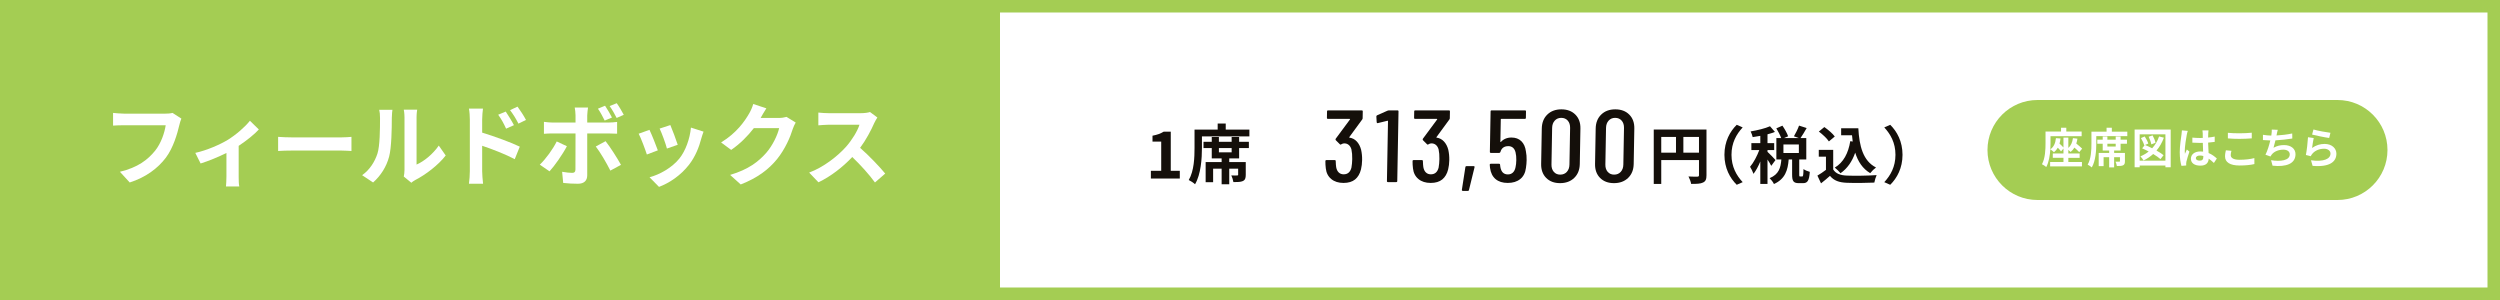<?xml version="1.0" encoding="utf-8"?>
<!-- Generator: Adobe Illustrator 28.0.0, SVG Export Plug-In . SVG Version: 6.00 Build 0)  -->
<svg version="1.1" id="フィールドボックス"
	 xmlns="http://www.w3.org/2000/svg" xmlns:xlink="http://www.w3.org/1999/xlink" x="0px" y="0px" width="1000px" height="120px"
	 viewBox="0 0 1000 120" enable-background="new 0 0 1000 120" xml:space="preserve">
<g>
	<rect fill="#FFFFFF" width="1000" height="120"/>
	<path fill="#A4CD53" d="M995,5v110H5V5H995 M1000,0H0v120h1000V0L1000,0z"/>
</g>
<g>
	<rect fill="#A4CD53" width="400" height="120"/>
</g>
<g>
	<path fill="#A4CD53" d="M934.992,80h-120c-11.046,0-20-8.954-20-20v0c0-11.046,8.954-20,20-20h120c11.046,0,20,8.954,20,20v0
		C954.992,71.046,946.037,80,934.992,80z"/>
</g>
<g>
	<path fill="#140F0A" d="M682.595,70.09c0,1.624-0.35,2.449-1.4,2.924c-1,0.5-2.5,0.55-4.724,0.55
		c-0.15-0.825-0.65-2.199-1.075-2.975c1.424,0.101,3.049,0.075,3.549,0.075c0.475-0.024,0.65-0.175,0.65-0.6v-6.049h-15.096v9.548
		h-3V51.819h21.095V70.09z M664.499,61.067h5.898v-6.298h-5.898V61.067z M679.595,61.067v-6.298h-6.249v6.298H679.595z"/>
	<path fill="#140F0A" d="M694.695,49.919l2.375,1.05c-2.5,2.699-4.474,6.148-4.474,10.947s1.975,8.248,4.474,10.947l-2.375,1.05
		c-2.699-2.649-4.924-6.648-4.924-11.997S691.996,52.569,694.695,49.919z"/>
	<path fill="#140F0A" d="M708.498,66.34c-0.3-0.649-0.9-1.624-1.5-2.523v9.747h-2.875v-8.973c-0.8,1.925-1.75,3.699-2.724,4.948
		c-0.275-0.85-0.9-2.074-1.375-2.824c1.4-1.624,2.774-4.273,3.699-6.698h-3.174v-2.774h3.574v-2.899
		c-1.05,0.2-2.075,0.375-3.049,0.5c-0.15-0.675-0.5-1.674-0.825-2.274c2.75-0.475,5.824-1.199,7.748-2.074l1.975,2.274
		c-0.9,0.35-1.899,0.675-2.974,0.95v3.523h2.674v2.774h-2.674v0.725c0.675,0.551,2.724,2.725,3.199,3.274L708.498,66.34z
		 M720.87,70.589c0.375,0,0.475-0.374,0.525-2.974c0.55,0.449,1.774,0.949,2.524,1.124c-0.25,3.574-0.925,4.524-2.725,4.524h-1.649
		c-2.225,0-2.699-0.875-2.699-3.475v-5.998h-1.375c-0.35,4.299-1.399,7.798-5.898,9.822c-0.3-0.725-1.125-1.774-1.725-2.35
		c3.724-1.524,4.424-4.198,4.699-7.473h-2v-8.573h1.925c-0.4-1.124-1.2-2.674-1.95-3.874l2.449-1.074
		c0.9,1.324,1.9,3.049,2.275,4.249l-1.6,0.699h5.874l-1.95-0.699c0.7-1.175,1.6-2.975,2.049-4.274l3.049,0.975
		c-0.825,1.45-1.725,2.949-2.449,3.999h2.299v8.573h-2.824v5.974c0,0.75,0.05,0.824,0.375,0.824H720.87z M719.545,57.792h-6.174
		v3.399h6.174V57.792z"/>
	<path fill="#140F0A" d="M733.283,67.791c1.025,1.675,2.899,2.35,5.499,2.449c2.924,0.125,8.548,0.05,11.872-0.2
		c-0.325,0.7-0.774,2.149-0.925,3c-2.999,0.149-8.023,0.199-10.997,0.074c-3.074-0.125-5.124-0.824-6.749-2.774
		c-1.1,0.976-2.199,1.95-3.574,3l-1.45-3.1c1.075-0.625,2.324-1.449,3.424-2.3v-5.273h-2.874v-2.725h5.773V67.791z M731.559,56.568
		c-0.775-1.199-2.549-2.849-4.024-3.948l2.199-1.8c1.5,1.05,3.324,2.599,4.174,3.773L731.559,56.568z M741.082,56.618
		c-0.1-0.824-0.2-1.674-0.275-2.523h-4.349v-2.8h6.873c0.375,7.073,1.875,13.097,7.074,15.696c-0.7,0.5-1.775,1.55-2.325,2.274
		c-3.074-1.824-4.899-4.699-5.999-8.198c-1.25,3.574-3.149,6.323-5.874,8.224c-0.45-0.575-1.6-1.725-2.299-2.25
		c3.499-2.074,5.423-5.799,6.198-10.572L741.082,56.618z"/>
	<path fill="#140F0A" d="M756.084,73.914l-2.375-1.05c2.5-2.699,4.474-6.148,4.474-10.947s-1.975-8.248-4.474-10.947l2.375-1.05
		c2.7,2.649,4.924,6.648,4.924,11.997S758.784,71.264,756.084,73.914z"/>
</g>
<g>
	<path fill="#140F0A" d="M460.351,68.321h4.134V56.646h-3.484V54.28c1.924-0.364,3.25-0.857,4.472-1.612h2.834v15.653h3.614v3.094
		h-11.57V68.321z"/>
	<path fill="#140F0A" d="M499.757,51.835v2.73h-18.98v4.55c0,4.187-0.39,10.583-2.756,14.587c-0.52-0.521-1.82-1.378-2.522-1.69
		c2.158-3.691,2.314-9.1,2.314-12.896v-7.28h9.256v-2.418h3.224v2.418H499.757z M495.649,56.724h3.9v2.496h-3.9v4.134h-3.952v1.482
		h6.604v5.096c0,1.301-0.234,2.055-1.17,2.496c-0.858,0.391-2.106,0.416-3.77,0.416c-0.13-0.832-0.468-1.924-0.832-2.678
		c0.962,0.052,2.002,0.052,2.314,0.026c0.312,0,0.416-0.078,0.416-0.312v-2.418h-3.562v6.24h-3.042v-6.24h-3.406v5.435h-2.99v-8.061
		h6.396v-1.482h-3.952V59.22h-3.302v-2.496h3.302V54.8h2.86v1.924h5.096V54.8h2.99V56.724z M492.659,59.22h-5.096v1.716h5.096V59.22
		z"/>
</g>
<g>
	<g>
		<path fill="#140F0A" d="M544.847,64.029c-0.024,1.367-0.175,2.61-0.454,3.73c-0.434,1.75-1.218,3.089-2.354,4.018
			c-1.136,0.929-2.68,1.394-4.631,1.394c-2.009,0-3.643-0.518-4.901-1.558c-1.259-1.038-1.987-2.46-2.184-4.264
			c-0.126-1.01-0.18-1.98-0.164-2.91c0.005-0.272,0.151-0.41,0.438-0.41h3.272c0.286,0,0.428,0.138,0.423,0.41
			c0.037,1.121,0.095,1.914,0.173,2.377c0.156,0.93,0.494,1.647,1.017,2.153c0.521,0.506,1.185,0.758,1.988,0.758
			c1.607,0,2.642-0.888,3.104-2.665c0.19-1.037,0.297-2.186,0.32-3.442c0.026-1.477-0.08-2.761-0.319-3.854
			c-0.216-0.765-0.571-1.359-1.066-1.783s-1.102-0.636-1.818-0.636c-0.374,0-0.763,0.123-1.169,0.369
			c-0.087,0.082-0.189,0.123-0.304,0.123c-0.115,0-0.214-0.055-0.298-0.164l-1.607-1.599c-0.141-0.191-0.151-0.383-0.033-0.574
			l5.734-7.747c0.029-0.027,0.029-0.068,0.002-0.123c-0.028-0.055-0.07-0.082-0.127-0.082h-8.696c-0.287,0-0.428-0.137-0.423-0.41
			l0.046-2.583c0.005-0.272,0.151-0.41,0.438-0.41h13.432c0.287,0,0.428,0.138,0.423,0.41l-0.048,2.706
			c-0.004,0.219-0.065,0.396-0.182,0.533l-5.162,7.05c-0.088,0.082-0.061,0.15,0.082,0.205c1.145,0.164,2.119,0.677,2.921,1.537
			c0.803,0.861,1.378,1.962,1.728,3.301C544.738,61.228,544.872,62.608,544.847,64.029z"/>
		<path fill="#140F0A" d="M555.538,44.147h3.444c0.287,0,0.428,0.138,0.423,0.41l-0.498,27.876
			c-0.005,0.272-0.151,0.409-0.438,0.409h-3.272c-0.287,0-0.428-0.137-0.423-0.409l0.428-23.981c0.001-0.055-0.02-0.103-0.062-0.144
			c-0.043-0.041-0.079-0.048-0.108-0.021l-3.848,0.942l-0.173,0.041c-0.172,0-0.285-0.123-0.338-0.369l-0.131-2.295
			c0.004-0.246,0.107-0.41,0.31-0.492l4.166-1.845C555.192,44.188,555.365,44.147,555.538,44.147z"/>
		<path fill="#140F0A" d="M579.716,64.029c-0.024,1.367-0.175,2.61-0.454,3.73c-0.434,1.75-1.218,3.089-2.354,4.018
			c-1.136,0.929-2.68,1.394-4.631,1.394c-2.009,0-3.643-0.518-4.901-1.558c-1.259-1.038-1.987-2.46-2.184-4.264
			c-0.126-1.01-0.18-1.98-0.164-2.91c0.005-0.272,0.151-0.41,0.438-0.41h3.272c0.286,0,0.428,0.138,0.423,0.41
			c0.037,1.121,0.095,1.914,0.173,2.377c0.156,0.93,0.494,1.647,1.017,2.153c0.521,0.506,1.185,0.758,1.988,0.758
			c1.607,0,2.642-0.888,3.104-2.665c0.19-1.037,0.297-2.186,0.32-3.442c0.026-1.477-0.08-2.761-0.319-3.854
			c-0.216-0.765-0.571-1.359-1.066-1.783s-1.102-0.636-1.818-0.636c-0.374,0-0.763,0.123-1.169,0.369
			c-0.087,0.082-0.189,0.123-0.304,0.123c-0.115,0-0.214-0.055-0.298-0.164l-1.607-1.599c-0.141-0.191-0.151-0.383-0.033-0.574
			l5.734-7.747c0.029-0.027,0.029-0.068,0.002-0.123c-0.028-0.055-0.07-0.082-0.127-0.082h-8.696c-0.287,0-0.428-0.137-0.423-0.41
			l0.046-2.583c0.005-0.272,0.151-0.41,0.438-0.41h13.432c0.287,0,0.428,0.138,0.423,0.41l-0.048,2.706
			c-0.004,0.219-0.065,0.396-0.182,0.533l-5.162,7.05c-0.088,0.082-0.061,0.15,0.082,0.205c1.145,0.164,2.119,0.677,2.921,1.537
			c0.803,0.861,1.378,1.962,1.728,3.301C579.608,61.228,579.742,62.608,579.716,64.029z"/>
		<path fill="#140F0A" d="M584.828,76.225c-0.084-0.097-0.111-0.199-0.08-0.308l1.411-9.102c0.033-0.246,0.179-0.368,0.437-0.368
			h2.841c0.315,0,0.442,0.15,0.379,0.45L587.587,76c-0.033,0.246-0.194,0.369-0.48,0.369h-1.938
			C585.026,76.369,584.912,76.32,584.828,76.225z"/>
		<path fill="#140F0A" d="M610.652,64.029c-0.019,1.039-0.109,2.078-0.271,3.115c-0.236,1.941-0.994,3.431-2.275,4.469
			c-1.282,1.04-2.955,1.558-5.021,1.558c-2.009,0-3.622-0.505-4.838-1.517c-1.216-1.011-1.964-2.514-2.244-4.51l-0.107-1.229
			c0.005-0.273,0.15-0.41,0.438-0.41h3.272c0.287,0,0.428,0.137,0.423,0.41l0.113,0.9c0.337,1.969,1.339,2.952,3.004,2.952
			c0.803,0,1.468-0.246,1.994-0.738c0.525-0.491,0.882-1.202,1.071-2.132c0.187-0.818,0.29-1.775,0.31-2.869
			c0.021-1.147-0.077-2.158-0.291-3.033c-0.187-0.819-0.527-1.448-1.021-1.886c-0.495-0.437-1.115-0.655-1.861-0.655
			c-1.694,0-2.755,0.778-3.185,2.336c-0.091,0.246-0.25,0.369-0.48,0.369h-3.315c-0.287,0-0.428-0.137-0.423-0.41l0.289-16.192
			c0.005-0.272,0.151-0.41,0.438-0.41h13.303c0.286,0,0.428,0.138,0.423,0.41l-0.046,2.583c-0.005,0.273-0.151,0.41-0.438,0.41
			h-9.428c-0.115,0-0.173,0.055-0.175,0.164l-0.161,9.018c-0.001,0.056,0.021,0.089,0.063,0.103
			c0.042,0.015,0.093-0.006,0.151-0.062c0.469-0.546,1.065-0.977,1.788-1.291s1.53-0.472,2.419-0.472
			c1.636,0,2.955,0.485,3.956,1.455c1.001,0.971,1.616,2.345,1.842,4.12C610.58,61.625,610.674,62.772,610.652,64.029z"/>
		<path fill="#140F0A" d="M618.471,71.163c-1.381-1.395-2.051-3.253-2.01-5.575l0.253-14.185c0.041-2.322,0.777-4.181,2.208-5.574
			c1.431-1.395,3.31-2.092,5.634-2.092s4.185,0.697,5.581,2.092c1.396,1.394,2.073,3.252,2.032,5.574l-0.253,14.185
			c-0.042,2.322-0.785,4.181-2.23,5.575c-1.445,1.394-3.331,2.09-5.655,2.09S619.853,72.556,618.471,71.163z M626.737,68.744
			c0.673-0.738,1.021-1.708,1.042-2.91l0.262-14.677c0.021-1.202-0.291-2.173-0.938-2.909c-0.647-0.738-1.516-1.107-2.606-1.107
			c-1.062,0-1.929,0.369-2.603,1.107c-0.674,0.736-1.021,1.707-1.042,2.909l-0.262,14.677c-0.021,1.202,0.291,2.172,0.938,2.91
			c0.647,0.737,1.501,1.106,2.563,1.106C625.182,69.85,626.063,69.481,626.737,68.744z"/>
		<path fill="#140F0A" d="M640.03,71.163c-1.381-1.395-2.051-3.253-2.01-5.575l0.253-14.185c0.042-2.322,0.778-4.181,2.209-5.574
			c1.431-1.395,3.31-2.092,5.634-2.092s4.185,0.697,5.581,2.092c1.396,1.394,2.073,3.252,2.031,5.574l-0.253,14.185
			c-0.042,2.322-0.785,4.181-2.23,5.575c-1.445,1.394-3.331,2.09-5.655,2.09S641.412,72.556,640.03,71.163z M648.296,68.744
			c0.673-0.738,1.021-1.708,1.042-2.91l0.262-14.677c0.021-1.202-0.292-2.173-0.938-2.909c-0.647-0.738-1.516-1.107-2.606-1.107
			c-1.062,0-1.929,0.369-2.603,1.107c-0.674,0.736-1.021,1.707-1.042,2.909l-0.262,14.677c-0.021,1.202,0.291,2.172,0.938,2.91
			c0.647,0.737,1.501,1.106,2.563,1.106C646.741,69.85,647.623,69.481,648.296,68.744z"/>
	</g>
</g>
<g>
	<path fill="#FFFFFF" d="M71.755,49.956c-0.828,3.527-2.412,9.106-5.399,13.102c-3.275,4.32-8.063,7.883-14.47,9.935l-3.923-4.284
		c7.127-1.692,11.195-4.823,14.11-8.459c2.375-2.987,3.744-7.091,4.211-10.151H49.51c-1.62,0-3.348,0.072-4.284,0.144v-5.075
		c1.08,0.108,3.132,0.288,4.32,0.288h16.63c0.72,0,1.872-0.036,2.844-0.288l3.527,2.268C72.223,48.156,71.936,49.2,71.755,49.956z"
		/>
	<path fill="#FFFFFF" d="M91.006,56.003c3.492-2.124,7.127-5.363,8.963-7.703l3.563,3.491c-1.691,1.872-4.859,4.428-8.063,6.551
		v12.347c0,1.26,0.036,3.167,0.252,3.887h-5.327c0.072-0.72,0.18-2.627,0.18-3.887v-9.503c-3.168,1.584-7.199,3.24-10.331,4.211
		L78.12,61.15C82.799,60.143,88.163,57.731,91.006,56.003z"/>
	<path fill="#FFFFFF" d="M117.042,54.959h19.33c1.692,0,3.275-0.144,4.211-0.216v5.651c-0.864-0.036-2.7-0.18-4.211-0.18h-19.33
		c-2.052,0-4.463,0.072-5.795,0.18v-5.651C112.543,54.851,115.17,54.959,117.042,54.959z"/>
	<path fill="#FFFFFF" d="M150.966,61.475c1.008-3.096,1.044-9.899,1.044-14.254c0-1.44-0.108-2.412-0.324-3.312h5.292
		c-0.036,0.18-0.252,1.764-0.252,3.275c0,4.248-0.108,11.843-1.08,15.478c-1.08,4.068-3.347,7.595-6.407,10.331l-4.391-2.916
		C148.014,67.846,149.958,64.534,150.966,61.475z M161.8,67.954V46.968c0-1.62-0.252-2.988-0.288-3.096h5.363
		c-0.036,0.108-0.252,1.512-0.252,3.132V65.83c2.916-1.26,6.479-4.104,8.891-7.595l2.771,3.959
		c-2.987,3.888-8.171,7.775-12.202,9.827c-0.792,0.432-1.224,0.792-1.548,1.08l-3.023-2.484
		C161.656,69.934,161.8,68.925,161.8,67.954z"/>
	<path fill="#FFFFFF" d="M187.934,47.796c0-1.295-0.108-3.06-0.36-4.355h5.615c-0.144,1.26-0.324,2.843-0.324,4.355v5.255
		c4.787,1.44,11.734,3.996,15.046,5.616l-2.016,5.003c-3.744-1.979-9.143-4.067-13.03-5.363v10.187c0,1.008,0.18,3.527,0.36,5.003
		h-5.651c0.216-1.404,0.36-3.6,0.36-5.003V47.796z M205.572,50.064l-3.132,1.404c-1.044-2.268-1.836-3.708-3.167-5.58l3.023-1.26
		C203.304,46.14,204.744,48.444,205.572,50.064z M210.395,47.976l-3.023,1.476c-1.152-2.268-2.016-3.6-3.348-5.399l2.987-1.404
		C208.055,44.088,209.567,46.356,210.395,47.976z"/>
	<path fill="#FFFFFF" d="M219.809,68.529l-3.887-2.664c2.412-2.304,5.291-6.263,6.767-9.287l4.067,1.908
		C225.1,61.69,221.789,66.406,219.809,68.529z M234.891,46.14v2.88h8.387c1.008,0,2.592-0.108,3.563-0.252v4.715
		c-1.152-0.072-2.556-0.108-3.527-0.108h-8.423v16.738c0,2.088-1.188,3.384-3.744,3.384c-1.944,0-4.032-0.108-5.867-0.324
		l-0.432-4.463c1.548,0.288,3.132,0.432,3.996,0.432c0.936,0,1.296-0.36,1.332-1.296c0.036-1.332,0.036-12.743,0.036-14.434v-0.036
		h-9.143c-1.08,0-2.484,0.036-3.492,0.144v-4.788c1.08,0.144,2.34,0.288,3.492,0.288h9.143v-2.88c0-0.936-0.18-2.52-0.324-3.131
		h5.327C235.143,43.513,234.891,45.24,234.891,46.14z M248.389,65.938l-4.248,2.304c-1.548-3.096-4.104-7.451-5.831-9.647
		l3.923-2.124C244.07,58.775,246.949,63.31,248.389,65.938z M244.79,47.004l-2.916,1.224c-0.72-1.44-1.728-3.383-2.7-4.751
		l2.844-1.188C242.918,43.621,244.106,45.672,244.79,47.004z M249.505,45.924l-2.843,1.26c-0.756-1.512-1.8-3.383-2.808-4.751
		l2.843-1.152C247.669,42.613,248.857,44.665,249.505,45.924z"/>
	<path fill="#FFFFFF" d="M263.134,60.143l-4.392,1.656c-0.612-1.944-2.412-6.731-3.275-8.315l4.319-1.548
		C260.686,53.771,262.414,58.127,263.134,60.143z M280.556,55.283c-0.936,3.636-2.448,7.379-4.896,10.547
		c-3.348,4.319-7.847,7.343-12.059,8.927l-3.779-3.852c3.959-1.044,8.963-3.78,11.951-7.523c2.447-3.06,4.175-7.847,4.607-12.347
		l5.039,1.62C280.988,53.808,280.771,54.563,280.556,55.283z M271.089,57.911l-4.319,1.512c-0.432-1.764-2.016-6.12-2.916-7.991
		l4.284-1.404C268.821,51.576,270.585,56.255,271.089,57.911z"/>
	<path fill="#FFFFFF" d="M304.353,47.004c-0.036,0.072-0.072,0.108-0.108,0.18h7.235c1.116,0,2.304-0.18,3.132-0.432l3.671,2.268
		c-0.396,0.684-0.9,1.692-1.188,2.592c-0.972,3.204-3.023,7.991-6.263,12.022c-3.419,4.175-7.775,7.487-14.542,10.15l-4.248-3.815
		c7.379-2.196,11.375-5.327,14.506-8.891c2.448-2.808,4.535-7.127,5.111-9.827h-10.115c-2.412,3.131-5.543,6.299-9.071,8.71
		l-4.032-2.987c6.299-3.852,9.431-8.495,11.231-11.591c0.54-0.9,1.295-2.556,1.62-3.779l5.255,1.728
		C305.721,44.593,304.785,46.212,304.353,47.004z"/>
	<path fill="#FFFFFF" d="M349.694,49.236c-1.224,2.808-3.239,6.659-5.651,9.899c3.564,3.096,7.919,7.703,10.043,10.294l-4.104,3.564
		c-2.34-3.24-5.688-6.911-9.071-10.187c-3.815,4.032-8.603,7.775-13.534,10.115l-3.708-3.887c5.795-2.16,11.375-6.551,14.758-10.331
		c2.376-2.7,4.572-6.263,5.363-8.819h-12.202c-1.512,0-3.492,0.216-4.248,0.252v-5.111c0.972,0.144,3.167,0.252,4.248,0.252h12.706
		c1.548,0,2.988-0.216,3.708-0.468l2.951,2.196C350.666,47.4,350.018,48.516,349.694,49.236z"/>
</g>
<g>
	<path fill="#FFFFFF" d="M827.339,64.812h5.439v1.734h-12.732v-1.734h5.337v-1.683h-4.267v-1.751h4.267v-1.972l-0.969,1.156
		c-0.272-0.408-0.782-0.952-1.292-1.479c-0.408,0.714-0.918,1.326-1.53,1.819c-0.306-0.323-1.054-0.918-1.462-1.19
		c-0.153,2.414-0.578,5.168-1.632,7.105c-0.357-0.34-1.241-0.918-1.717-1.122c1.326-2.431,1.428-5.983,1.428-8.465v-4.606h6.204
		v-1.53h2.108v1.53h6.136v1.853H820.2v2.771c0,0.731-0.017,1.564-0.068,2.465c1.394-0.935,2.04-2.481,2.244-4.453l1.835,0.136
		c-0.085,0.731-0.221,1.428-0.408,2.04c0.578,0.526,1.19,1.104,1.581,1.563v-3.96h1.955v4.147c1.037-0.918,1.615-2.278,1.836-3.927
		l1.802,0.204c-0.102,0.696-0.255,1.359-0.459,1.954c0.867,0.697,1.819,1.496,2.346,2.04l-1.173,1.395
		c-0.442-0.493-1.173-1.174-1.921-1.819c-0.408,0.68-0.918,1.274-1.53,1.751c-0.187-0.221-0.544-0.544-0.901-0.833v1.428h4.521
		v1.751h-4.521V64.812z"/>
	<path fill="#FFFFFF" d="M850.923,52.675v1.785h-12.409v2.975c0,2.736-0.255,6.918-1.802,9.536c-0.34-0.34-1.19-0.901-1.649-1.105
		c1.411-2.413,1.513-5.949,1.513-8.431v-4.76h6.051v-1.581h2.108v1.581H850.923z M848.237,55.87h2.55v1.632h-2.55v2.703h-2.583
		v0.969h4.317v3.332c0,0.85-0.153,1.343-0.765,1.632c-0.561,0.255-1.376,0.271-2.464,0.271c-0.085-0.544-0.306-1.258-0.544-1.751
		c0.629,0.034,1.309,0.034,1.513,0.018c0.204,0,0.272-0.051,0.272-0.204v-1.581h-2.329v4.08h-1.989v-4.08h-2.227v3.553h-1.955v-5.27
		h4.182v-0.969h-2.584v-2.703h-2.159V55.87h2.159v-1.258h1.87v1.258h3.332v-1.258h1.955V55.87z M846.282,57.502h-3.332v1.122h3.332
		V57.502z"/>
	<path fill="#FFFFFF" d="M868.276,51.808v15.095h-2.107v-0.697h-10.301v0.697h-2.022V51.808H868.276z M866.169,64.268V53.746
		h-10.301v10.521H866.169z M865.557,55.071c-0.731,1.989-1.717,3.706-2.958,5.15c1.122,0.63,2.125,1.275,2.822,1.854l-1.224,1.581
		c-0.697-0.629-1.733-1.344-2.923-2.058c-1.139,1.037-2.414,1.904-3.842,2.584c-0.238-0.425-0.884-1.258-1.275-1.632
		c1.224-0.51,2.346-1.173,3.314-1.955c-0.884-0.476-1.785-0.9-2.618-1.258l1.037-1.292l-0.187,0.085
		c-0.204-0.765-0.782-1.988-1.326-2.906l1.513-0.646c0.595,0.884,1.19,2.057,1.428,2.838l-1.292,0.578
		c0.884,0.357,1.87,0.816,2.839,1.31c1.207-1.31,2.142-2.891,2.771-4.726L865.557,55.071z M860.525,57.74
		c-0.136-0.815-0.578-2.073-1.071-3.06l1.581-0.527c0.527,0.918,1.02,2.159,1.173,2.958L860.525,57.74z"/>
	<path fill="#FFFFFF" d="M874.717,53.865c-0.255,1.139-0.816,4.878-0.816,6.578c0,0.34,0.017,0.765,0.068,1.104
		c0.221-0.595,0.51-1.173,0.765-1.751l1.037,0.851c-0.476,1.394-1.02,3.127-1.224,4.045c-0.051,0.238-0.085,0.612-0.085,0.799
		c0,0.17,0.017,0.459,0.034,0.697l-1.921,0.153c-0.357-1.19-0.68-3.128-0.68-5.439c0-2.567,0.51-5.779,0.697-7.089
		c0.068-0.476,0.153-1.122,0.17-1.665l2.346,0.203C874.972,52.691,874.769,53.559,874.717,53.865z M883.302,53.27
		c-0.017,0.374-0.034,1.003-0.051,1.751c0.935-0.085,1.819-0.221,2.635-0.391v2.125c-0.816,0.118-1.7,0.221-2.635,0.288
		c0.034,1.649,0.119,3.009,0.187,4.165c1.411,0.578,2.482,1.445,3.298,2.192l-1.173,1.785c-0.714-0.663-1.394-1.258-2.074-1.717
		c-0.102,1.632-1.02,2.788-3.315,2.788c-2.346,0-3.808-0.986-3.808-2.771c0-1.717,1.462-2.906,3.773-2.906
		c0.391,0,0.765,0.017,1.105,0.068c-0.034-1.055-0.102-2.295-0.119-3.502c-0.408,0.017-0.816,0.017-1.207,0.017
		c-1.003,0-1.972-0.033-2.975-0.102v-2.022c0.969,0.102,1.955,0.152,2.975,0.152c0.391,0,0.799,0,1.19-0.017
		c0-0.833-0.017-1.53-0.017-1.887c0-0.255-0.051-0.782-0.119-1.122h2.431C883.353,52.488,883.318,52.896,883.302,53.27z
		 M879.936,64.251c1.037,0,1.394-0.544,1.394-1.547c0-0.085,0-0.188,0-0.307c-0.442-0.118-0.901-0.187-1.36-0.187
		c-0.969,0-1.615,0.408-1.615,1.054C878.355,63.962,879.035,64.251,879.936,64.251z"/>
	<path fill="#FFFFFF" d="M892.292,62.041c0,1.088,1.037,1.87,3.484,1.87c2.295,0,4.471-0.255,5.966-0.681l0.017,2.397
		c-1.479,0.356-3.519,0.577-5.898,0.577c-3.893,0-5.847-1.309-5.847-3.637c0-0.986,0.204-1.819,0.34-2.448l2.227,0.204
		C892.411,60.937,892.292,61.463,892.292,62.041z M895.776,53.321c1.683,0,3.621-0.103,4.93-0.238v2.261
		c-1.19,0.102-3.298,0.204-4.913,0.204c-1.785,0-3.264-0.068-4.641-0.188v-2.243C892.411,53.253,893.992,53.321,895.776,53.321z"/>
	<path fill="#FFFFFF" d="M910.705,53.661c-0.034,0.152-0.068,0.34-0.102,0.526c1.938-0.102,4.232-0.356,6.289-0.799l0.034,2.023
		c-1.768,0.288-4.471,0.611-6.749,0.73c-0.238,1.037-0.51,2.125-0.765,2.958c1.377-0.766,2.703-1.071,4.215-1.071
		c2.754,0,4.573,1.462,4.573,3.638c0,3.824-3.688,5.201-9.179,4.606l-0.595-2.192c3.723,0.611,7.479,0.152,7.479-2.346
		c0-1.021-0.867-1.87-2.533-1.87c-1.955,0-3.688,0.697-4.708,1.988c-0.187,0.238-0.306,0.459-0.476,0.748l-2.006-0.714
		c0.816-1.581,1.496-3.842,1.938-5.711c-1.071-0.018-2.074-0.068-2.94-0.153v-2.107c1.02,0.17,2.294,0.306,3.332,0.322
		c0.034-0.255,0.068-0.492,0.102-0.696c0.102-0.731,0.119-1.156,0.085-1.717l2.414,0.102
		C910.925,52.521,910.823,53.1,910.705,53.661z"/>
	<path fill="#FFFFFF" d="M924.836,59.186c1.547-1.122,3.23-1.615,5.015-1.615c2.975,0,4.708,1.836,4.708,3.893
		c0,3.094-2.448,5.474-9.519,4.879l-0.646-2.227c5.1,0.696,7.802-0.545,7.802-2.703c0-1.105-1.054-1.921-2.533-1.921
		c-1.921,0-3.655,0.714-4.726,2.006c-0.306,0.374-0.476,0.646-0.629,0.985l-1.955-0.492c0.34-1.666,0.731-4.998,0.85-7.105
		l2.278,0.323C925.262,56.143,924.956,58.217,924.836,59.186z M932.18,53.117l-0.51,2.073c-1.717-0.221-5.507-1.02-6.833-1.359
		l0.544-2.04C926.996,52.301,930.701,52.947,932.18,53.117z"/>
</g>
</svg>
